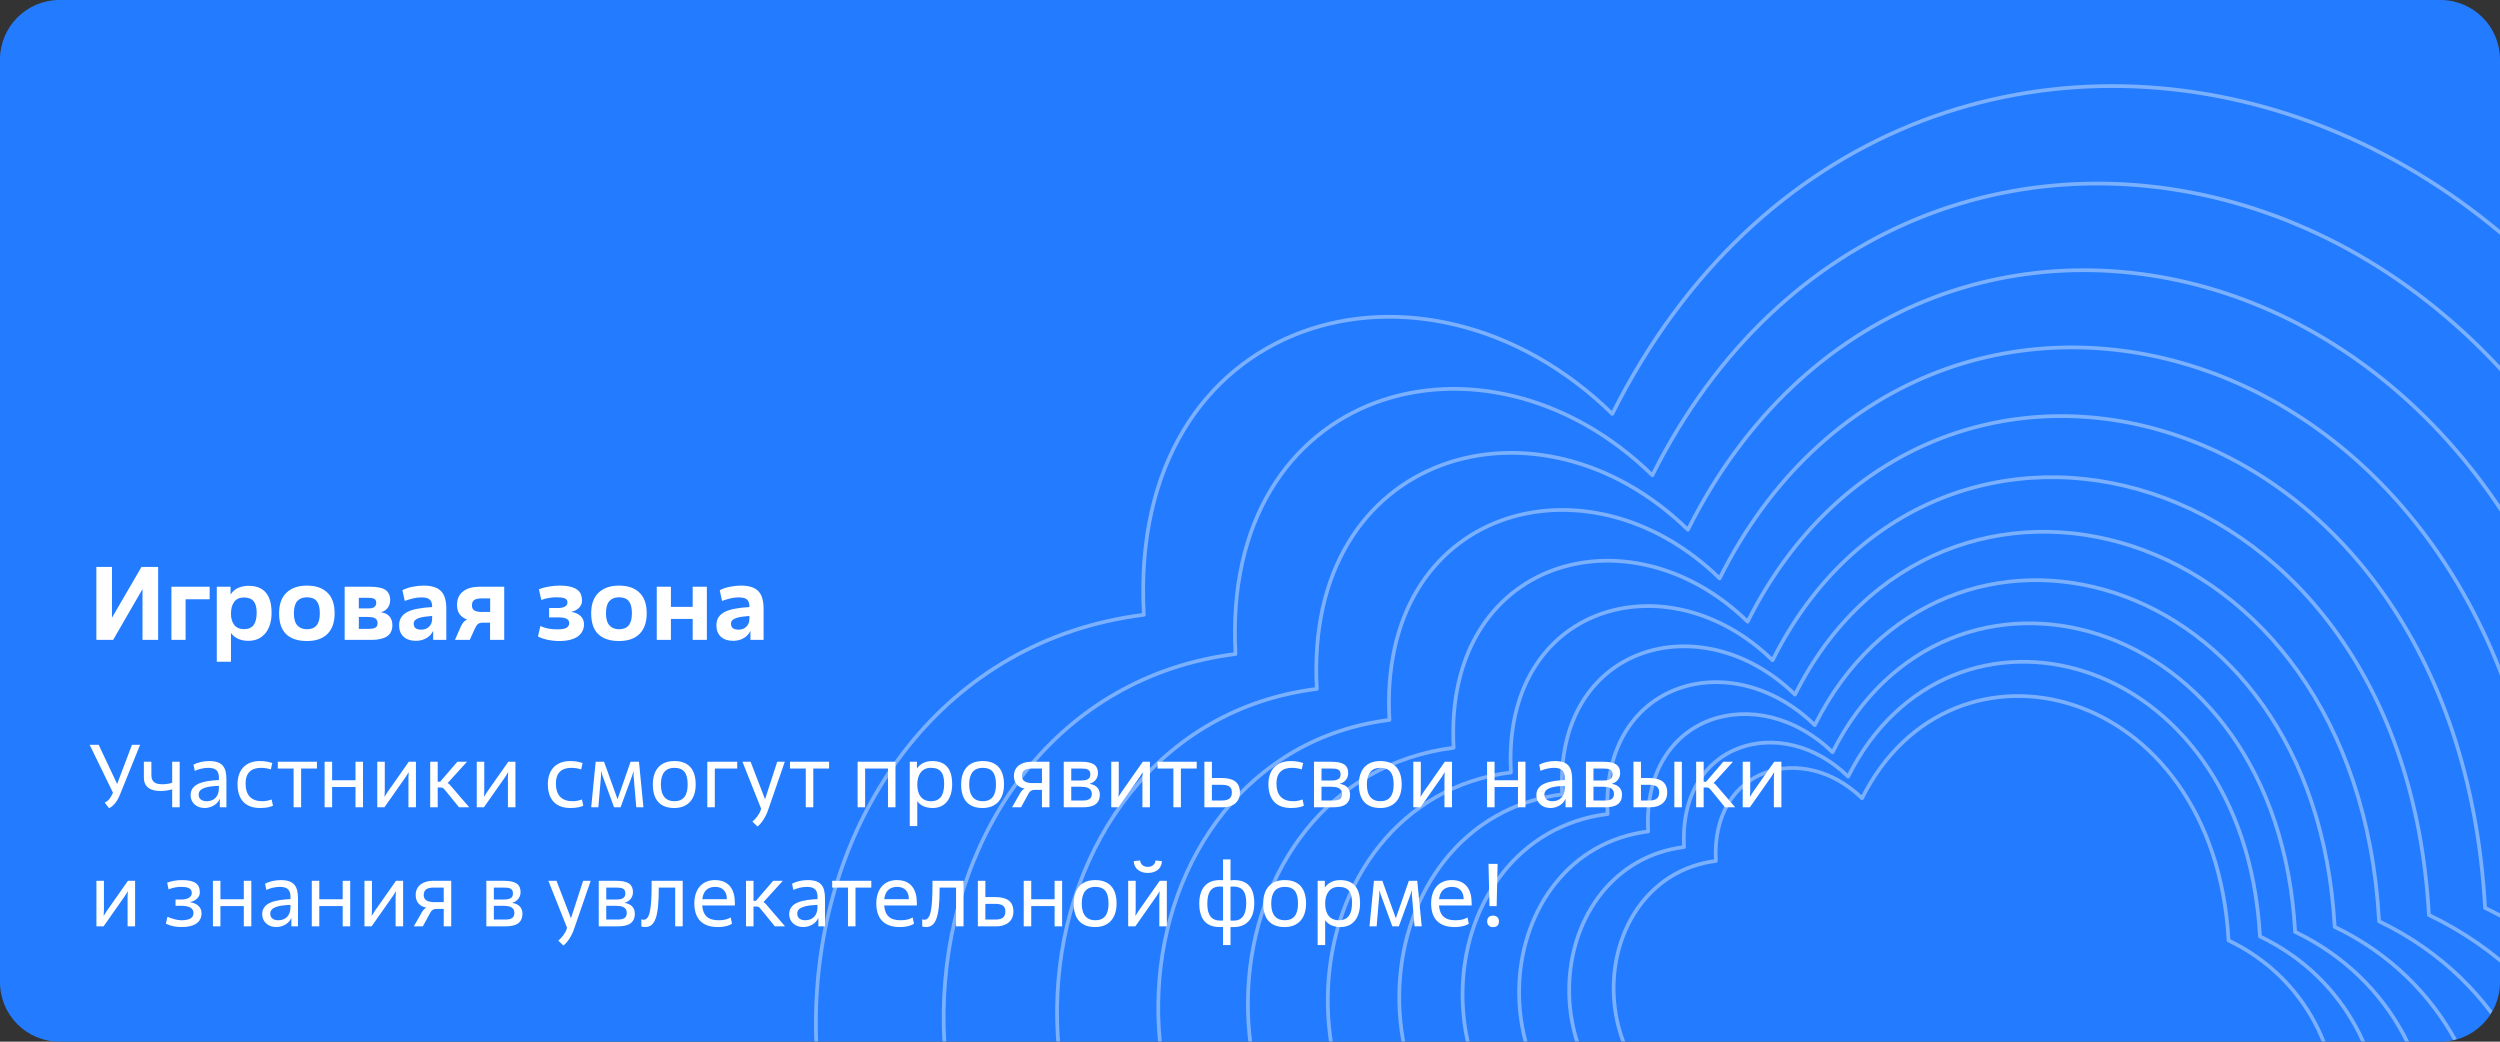 <?xml version="1.0" encoding="UTF-8"?> <svg xmlns="http://www.w3.org/2000/svg" xmlns:xlink="http://www.w3.org/1999/xlink" width="672" height="280" viewBox="0 0 672 280" fill="none"><rect x="0" y="0" width="672" height="280" fill="#333333" stroke="none"/><g clip-path="url(#clip0_2294_10006)"><path d="M0 16C0 7.163 7.163 0 16 0H656C664.837 0 672 7.163 672 16V264C672 272.837 664.837 280 656 280H16C7.163 280 0 272.837 0 264V16Z" fill="#237CFF"></path><path d="M0 16C0 7.163 7.163 0 16 0H656C664.837 0 672 7.163 672 16V264C672 272.837 664.837 280 656 280H16C7.163 280 0 272.837 0 264V16Z" style="mix-blend-mode:color-dodge"></path><path d="M42.508 172H38.308V158.336L30.412 172H25.904V152.4H30.104V166.036L38.028 152.4H42.508V172ZM49.886 172H46.078V157.72H56.354V161.08H49.886V172ZM62.082 177.88H58.274V157.72H61.97V159.736H62.026C62.586 158.896 63.295 158.308 64.154 157.972C65.031 157.636 65.918 157.468 66.814 157.468C70.939 157.468 73.002 159.895 73.002 164.748C73.002 165.812 72.871 166.801 72.61 167.716C72.348 168.631 71.956 169.424 71.434 170.096C70.911 170.768 70.258 171.3 69.474 171.692C68.69 172.065 67.766 172.252 66.702 172.252C65.675 172.252 64.76 172.065 63.958 171.692C63.174 171.3 62.567 170.805 62.138 170.208H62.082V177.88ZM65.61 169.116C66.786 169.116 67.644 168.743 68.186 167.996C68.727 167.249 68.998 166.148 68.998 164.692C68.998 163.311 68.727 162.284 68.186 161.612C67.644 160.94 66.758 160.604 65.526 160.604C64.387 160.604 63.528 160.996 62.95 161.78C62.371 162.545 62.082 163.6 62.082 164.944C62.082 166.232 62.38 167.249 62.978 167.996C63.575 168.743 64.452 169.116 65.61 169.116ZM82.496 169.144C83.653 169.144 84.521 168.799 85.1 168.108C85.678 167.417 85.968 166.335 85.968 164.86C85.968 163.348 85.688 162.256 85.128 161.584C84.568 160.893 83.69 160.548 82.496 160.548C81.376 160.548 80.508 160.893 79.892 161.584C79.294 162.275 78.996 163.367 78.996 164.86C78.996 166.353 79.313 167.445 79.948 168.136C80.582 168.808 81.432 169.144 82.496 169.144ZM82.496 172.308C80.088 172.308 78.24 171.701 76.952 170.488C75.664 169.275 75.02 167.399 75.02 164.86C75.02 162.415 75.682 160.567 77.008 159.316C78.333 158.047 80.162 157.412 82.496 157.412C84.866 157.412 86.696 158.037 87.984 159.288C89.29 160.52 89.944 162.377 89.944 164.86C89.944 167.268 89.3 169.116 88.012 170.404C86.724 171.673 84.885 172.308 82.496 172.308ZM96.453 163.544H98.805C99.085 163.544 99.365 163.535 99.645 163.516C99.925 163.479 100.168 163.413 100.373 163.32C100.597 163.208 100.774 163.059 100.905 162.872C101.054 162.667 101.129 162.405 101.129 162.088C101.129 161.472 100.933 161.089 100.541 160.94C100.149 160.772 99.626 160.688 98.973 160.688H96.453V163.544ZM96.453 169.032H99.253C99.944 169.032 100.485 168.929 100.877 168.724C101.288 168.5 101.493 168.089 101.493 167.492C101.493 167.137 101.418 166.848 101.269 166.624C101.12 166.4 100.924 166.232 100.681 166.12C100.438 166.008 100.158 165.933 99.841 165.896C99.542 165.859 99.225 165.84 98.889 165.84H96.453V169.032ZM92.645 172V157.72H99.729C100.532 157.72 101.25 157.785 101.885 157.916C102.52 158.028 103.061 158.224 103.509 158.504C103.957 158.784 104.293 159.157 104.517 159.624C104.76 160.091 104.881 160.66 104.881 161.332C104.881 161.78 104.806 162.191 104.657 162.564C104.526 162.919 104.349 163.236 104.125 163.516C103.901 163.777 103.649 163.992 103.369 164.16C103.089 164.328 102.8 164.449 102.501 164.524V164.608C102.893 164.664 103.266 164.767 103.621 164.916C103.976 165.065 104.293 165.28 104.573 165.56C104.853 165.84 105.068 166.185 105.217 166.596C105.385 166.988 105.469 167.464 105.469 168.024C105.469 169.424 104.974 170.441 103.985 171.076C103.014 171.692 101.652 172 99.897 172H92.645ZM116.159 165.56C115.412 165.616 114.731 165.691 114.115 165.784C113.517 165.859 112.995 165.98 112.547 166.148C112.117 166.297 111.781 166.493 111.539 166.736C111.315 166.979 111.203 167.287 111.203 167.66C111.203 168.164 111.361 168.556 111.679 168.836C112.015 169.116 112.537 169.256 113.247 169.256C114.087 169.256 114.777 168.995 115.319 168.472C115.879 167.949 116.159 167.221 116.159 166.288V165.56ZM119.967 172H116.439V169.676H116.383C116.215 169.993 116 170.311 115.739 170.628C115.477 170.927 115.151 171.197 114.759 171.44C114.385 171.683 113.947 171.879 113.443 172.028C112.957 172.177 112.407 172.252 111.791 172.252C110.391 172.252 109.289 171.888 108.487 171.16C107.684 170.413 107.283 169.396 107.283 168.108C107.283 167.231 107.479 166.493 107.871 165.896C108.281 165.299 108.86 164.813 109.607 164.44C110.372 164.067 111.305 163.787 112.407 163.6C113.508 163.395 114.759 163.255 116.159 163.18V162.956C116.159 162.191 115.953 161.603 115.543 161.192C115.132 160.781 114.376 160.576 113.275 160.576C112.453 160.576 111.66 160.679 110.895 160.884C110.148 161.071 109.448 161.285 108.795 161.528L108.179 158.644C109.019 158.215 109.933 157.907 110.923 157.72C111.912 157.515 112.911 157.412 113.919 157.412C115.02 157.412 115.953 157.543 116.719 157.804C117.484 158.047 118.109 158.429 118.595 158.952C119.08 159.456 119.425 160.1 119.631 160.884C119.855 161.649 119.967 162.564 119.967 163.628V172ZM129.739 167.38C129.291 167.38 128.945 167.445 128.703 167.576C128.46 167.688 128.236 167.912 128.031 168.248C127.825 168.584 127.592 169.051 127.331 169.648C127.088 170.245 126.733 171.029 126.267 172H122.291C122.701 171.085 123.037 170.32 123.299 169.704C123.56 169.069 123.793 168.547 123.999 168.136C124.223 167.725 124.447 167.399 124.671 167.156C124.895 166.913 125.184 166.708 125.539 166.54C124.736 166.223 124.083 165.756 123.579 165.14C123.093 164.524 122.851 163.665 122.851 162.564C122.851 161.761 122.991 161.061 123.271 160.464C123.569 159.848 123.98 159.344 124.503 158.952C125.025 158.541 125.651 158.233 126.379 158.028C127.125 157.823 127.937 157.72 128.815 157.72H135.535V172H131.727V167.38H129.739ZM131.755 164.496V160.856H129.403C128.507 160.856 127.853 161.005 127.443 161.304C127.051 161.603 126.855 162.079 126.855 162.732C126.855 163.385 127.079 163.843 127.527 164.104C127.975 164.365 128.647 164.496 129.543 164.496H131.755ZM153.623 164.496C154.631 164.645 155.443 165.009 156.059 165.588C156.675 166.167 156.983 166.923 156.983 167.856C156.983 168.491 156.843 169.079 156.563 169.62C156.302 170.161 155.9 170.637 155.359 171.048C154.818 171.44 154.118 171.748 153.259 171.972C152.419 172.196 151.43 172.308 150.291 172.308C149.806 172.308 149.302 172.28 148.779 172.224C148.256 172.168 147.743 172.093 147.239 172C146.735 171.888 146.259 171.757 145.811 171.608C145.363 171.459 144.962 171.281 144.607 171.076L145.251 168.276C145.942 168.593 146.67 168.827 147.435 168.976C148.219 169.107 149.022 169.172 149.843 169.172C150.982 169.172 151.794 169.032 152.279 168.752C152.764 168.453 153.007 168.033 153.007 167.492C153.007 166.465 152.083 165.952 150.235 165.952H147.603V163.432H150.123C150.422 163.432 150.711 163.404 150.991 163.348C151.29 163.292 151.551 163.208 151.775 163.096C151.999 162.984 152.176 162.835 152.307 162.648C152.456 162.461 152.531 162.237 152.531 161.976C152.531 161.397 152.288 161.015 151.803 160.828C151.318 160.641 150.543 160.548 149.479 160.548C148.956 160.548 148.34 160.604 147.631 160.716C146.922 160.809 146.212 160.996 145.503 161.276L144.859 158.392C145.662 158.075 146.558 157.832 147.547 157.664C148.536 157.496 149.479 157.412 150.375 157.412C151.57 157.412 152.559 157.515 153.343 157.72C154.127 157.907 154.752 158.187 155.219 158.56C155.686 158.915 156.003 159.344 156.171 159.848C156.358 160.333 156.451 160.865 156.451 161.444C156.451 162.209 156.171 162.863 155.611 163.404C155.07 163.927 154.407 164.272 153.623 164.44V164.496ZM166.386 169.144C167.544 169.144 168.412 168.799 168.99 168.108C169.569 167.417 169.858 166.335 169.858 164.86C169.858 163.348 169.578 162.256 169.018 161.584C168.458 160.893 167.581 160.548 166.386 160.548C165.266 160.548 164.398 160.893 163.782 161.584C163.185 162.275 162.886 163.367 162.886 164.86C162.886 166.353 163.204 167.445 163.838 168.136C164.473 168.808 165.322 169.144 166.386 169.144ZM166.386 172.308C163.978 172.308 162.13 171.701 160.842 170.488C159.554 169.275 158.91 167.399 158.91 164.86C158.91 162.415 159.573 160.567 160.898 159.316C162.224 158.047 164.053 157.412 166.386 157.412C168.757 157.412 170.586 158.037 171.874 159.288C173.181 160.52 173.834 162.377 173.834 164.86C173.834 167.268 173.19 169.116 171.902 170.404C170.614 171.673 168.776 172.308 166.386 172.308ZM190.003 172H186.195V166.372H180.343V172H176.535V157.72H180.343V163.124H186.195V157.72H190.003V172ZM201.444 165.56C200.697 165.616 200.016 165.691 199.4 165.784C198.803 165.859 198.28 165.98 197.832 166.148C197.403 166.297 197.067 166.493 196.824 166.736C196.6 166.979 196.488 167.287 196.488 167.66C196.488 168.164 196.647 168.556 196.964 168.836C197.3 169.116 197.823 169.256 198.532 169.256C199.372 169.256 200.063 168.995 200.604 168.472C201.164 167.949 201.444 167.221 201.444 166.288V165.56ZM205.252 172H201.724V169.676H201.668C201.5 169.993 201.285 170.311 201.024 170.628C200.763 170.927 200.436 171.197 200.044 171.44C199.671 171.683 199.232 171.879 198.728 172.028C198.243 172.177 197.692 172.252 197.076 172.252C195.676 172.252 194.575 171.888 193.772 171.16C192.969 170.413 192.568 169.396 192.568 168.108C192.568 167.231 192.764 166.493 193.156 165.896C193.567 165.299 194.145 164.813 194.892 164.44C195.657 164.067 196.591 163.787 197.692 163.6C198.793 163.395 200.044 163.255 201.444 163.18V162.956C201.444 162.191 201.239 161.603 200.828 161.192C200.417 160.781 199.661 160.576 198.56 160.576C197.739 160.576 196.945 160.679 196.18 160.884C195.433 161.071 194.733 161.285 194.08 161.528L193.464 158.644C194.304 158.215 195.219 157.907 196.208 157.72C197.197 157.515 198.196 157.412 199.204 157.412C200.305 157.412 201.239 157.543 202.004 157.804C202.769 158.047 203.395 158.429 203.88 158.952C204.365 159.456 204.711 160.1 204.916 160.884C205.14 161.649 205.252 162.564 205.252 163.628V172Z" fill="white"></path><path d="M29.304 217.24L28.152 215.728C29.016 215.344 29.664 214.648 30.192 213.448L30.36 213.064L24.096 200.2H26.52L31.488 210.736L35.472 200.2H37.656L32.16 213.808C31.656 215.08 30.6 216.688 29.304 217.24ZM48.299 204.76V217H46.283V212.176C45.971 212.248 44.675 212.632 43.187 212.632C40.571 212.632 38.675 211.648 38.675 209.032V204.76H40.691V208.36C40.691 210.328 41.915 210.808 43.715 210.808C44.939 210.808 45.851 210.544 46.283 210.4V204.76H48.299ZM58.843 211.864V211.24C56.107 211.336 53.395 211.696 53.395 213.592C53.395 214.576 54.067 215.368 55.555 215.368C57.475 215.368 58.843 214.144 58.843 211.864ZM60.859 209.56V217H59.083V214.768H59.035C58.531 216.112 56.851 217.192 55.003 217.192C52.747 217.192 51.235 215.68 51.235 213.76C51.235 210.472 55.027 209.872 58.843 209.68V209.056C58.843 207.28 58.075 206.392 55.987 206.392C54.811 206.392 53.323 206.728 52.363 207.208L52.003 205.552C52.987 205 54.619 204.568 56.203 204.568C59.875 204.568 60.859 206.296 60.859 209.56ZM73.016 214.888L73.376 216.568C72.824 216.832 71.84 217.192 69.944 217.192C65.792 217.192 63.848 214.72 63.848 210.784C63.848 206.872 66.104 204.568 69.872 204.568C71.648 204.568 72.56 204.928 73.184 205.096L72.8 206.824C72.2 206.632 71.336 206.392 70.136 206.392C67.592 206.392 66.008 207.712 66.008 210.592C66.008 213.856 67.64 215.368 70.544 215.368C71.504 215.368 72.44 215.128 73.016 214.888ZM80.939 206.584V217H78.923V206.584H74.675V204.76H85.187V206.584H80.939ZM97.576 204.76V217H95.56V211.552H89.272V217H87.256V204.76H89.272V209.728H95.56V204.76H97.576ZM103.332 217H101.412V204.76H103.428V212.56L103.356 214.168H103.38L104.172 212.896L109.884 204.76H111.804V217H109.788V209.008L109.86 207.592H109.836L109.092 208.792L103.332 217ZM117.655 204.76V210.136H118.303L122.935 204.76H125.527L120.319 210.496C120.703 210.688 120.943 210.952 121.255 211.336L126.127 217H123.391L119.695 212.464C119.215 211.864 118.999 211.672 118.423 211.672H117.655V217H115.639V204.76H117.655ZM130.074 217H128.154V204.76H130.17V212.56L130.098 214.168H130.122L130.914 212.896L136.626 204.76H138.546V217H136.53V209.008L136.602 207.592H136.578L135.834 208.792L130.074 217ZM156.431 214.888L156.791 216.568C156.239 216.832 155.255 217.192 153.359 217.192C149.207 217.192 147.263 214.72 147.263 210.784C147.263 206.872 149.519 204.568 153.287 204.568C155.063 204.568 155.975 204.928 156.599 205.096L156.215 206.824C155.615 206.632 154.751 206.392 153.551 206.392C151.007 206.392 149.423 207.712 149.423 210.592C149.423 213.856 151.055 215.368 153.959 215.368C154.919 215.368 155.855 215.128 156.431 214.888ZM169.498 204.76H171.754L172.954 217H171.034L170.314 208.6V207.376H170.266L169.882 208.6L166.81 217H165.058L161.986 208.6L161.602 207.376H161.554V208.576L160.834 217H158.914L160.114 204.76H162.37L165.97 214.768H166.018L169.498 204.76ZM181.241 215.368C183.641 215.368 184.841 213.928 184.841 210.88C184.841 207.856 183.809 206.392 181.241 206.392C178.937 206.392 177.641 207.856 177.641 210.88C177.641 213.976 179.057 215.368 181.241 215.368ZM181.241 217.192C177.425 217.192 175.481 214.96 175.481 210.88C175.481 206.92 177.521 204.568 181.241 204.568C185.057 204.568 187.001 206.776 187.001 210.88C187.001 214.792 184.913 217.192 181.241 217.192ZM192.139 206.584V217H190.123V204.76H198.163V206.584H192.139ZM203.607 222.16L202.239 220.84C203.079 220.144 204.087 218.968 204.495 217.72L204.591 217.384L199.575 204.76H201.759L205.647 214.84L208.911 204.76H210.951L206.463 217.744C205.863 219.544 204.663 221.392 203.607 222.16ZM218.611 206.584V217H216.595V206.584H212.347V204.76H222.859V206.584H218.611ZM240.705 204.76V217H238.689V206.584H232.545V217H230.529V204.76H240.705ZM246.561 215.392V222.04H244.545V204.76H246.465V206.512H246.513C247.761 204.76 249.657 204.568 250.569 204.568C254.433 204.568 255.945 206.992 255.945 210.784C255.945 214.336 254.289 217.192 250.689 217.192C249.177 217.192 247.497 216.712 246.609 215.392H246.561ZM250.233 215.368C252.753 215.368 253.785 213.664 253.785 210.712C253.785 207.928 252.921 206.392 250.185 206.392C247.809 206.392 246.561 208.216 246.561 210.904C246.561 213.616 247.809 215.368 250.233 215.368ZM264.116 215.368C266.516 215.368 267.716 213.928 267.716 210.88C267.716 207.856 266.684 206.392 264.116 206.392C261.812 206.392 260.516 207.856 260.516 210.88C260.516 213.976 261.932 215.368 264.116 215.368ZM264.116 217.192C260.3 217.192 258.356 214.96 258.356 210.88C258.356 206.92 260.396 204.568 264.116 204.568C267.932 204.568 269.876 206.776 269.876 210.88C269.876 214.792 267.788 217.192 264.116 217.192ZM280.078 212.32H278.134C277.342 212.32 276.886 212.584 276.502 213.256L274.462 217H272.038L274.246 213.136C274.63 212.464 275.086 212.128 275.422 211.984C273.694 211.648 272.542 210.544 272.542 208.576C272.542 206.008 274.654 204.76 277.15 204.76H282.094V217H280.078V212.32ZM277.582 210.496H280.078V206.584H277.366C275.59 206.584 274.702 207.16 274.702 208.624C274.702 210.04 275.926 210.496 277.582 210.496ZM287.952 206.584V209.8H290.448C291.624 209.8 293.088 209.704 293.088 208.168C293.088 206.8 292.128 206.584 290.688 206.584H287.952ZM287.952 211.48V215.176H291.048C292.536 215.176 293.472 214.768 293.472 213.4C293.472 211.696 291.84 211.48 290.52 211.48H287.952ZM291.024 217H285.936V204.76H290.52C293.52 204.76 295.128 205.48 295.128 207.856C295.128 209.176 294.24 210.304 292.944 210.64V210.712C294.504 210.952 295.632 211.912 295.632 213.568C295.632 216.232 293.736 217 291.024 217ZM300.629 217H298.709V204.76H300.725V212.56L300.653 214.168H300.677L301.469 212.896L307.181 204.76H309.101V217H307.085V209.008L307.157 207.592H307.133L306.389 208.792L300.629 217ZM317.424 206.584V217H315.408V206.584H311.16V204.76H321.672V206.584H317.424ZM325.756 210.952V215.176H328.468C330.244 215.176 331.132 214.552 331.132 212.992C331.132 211.288 329.956 210.952 328.252 210.952H325.756ZM328.732 217H323.74V204.76H325.756V209.128H328.276C331.228 209.128 333.292 210.016 333.292 213.04C333.292 215.704 331.228 217 328.732 217ZM350.118 214.888L350.478 216.568C349.926 216.832 348.942 217.192 347.046 217.192C342.894 217.192 340.95 214.72 340.95 210.784C340.95 206.872 343.206 204.568 346.974 204.568C348.75 204.568 349.662 204.928 350.286 205.096L349.902 206.824C349.302 206.632 348.438 206.392 347.238 206.392C344.694 206.392 343.11 207.712 343.11 210.592C343.11 213.856 344.742 215.368 347.646 215.368C348.606 215.368 349.542 215.128 350.118 214.888ZM355.217 206.584V209.8H357.713C358.889 209.8 360.353 209.704 360.353 208.168C360.353 206.8 359.393 206.584 357.953 206.584H355.217ZM355.217 211.48V215.176H358.313C359.801 215.176 360.737 214.768 360.737 213.4C360.737 211.696 359.105 211.48 357.785 211.48H355.217ZM358.289 217H353.201V204.76H357.785C360.785 204.76 362.393 205.48 362.393 207.856C362.393 209.176 361.505 210.304 360.209 210.64V210.712C361.769 210.952 362.897 211.912 362.897 213.568C362.897 216.232 361.001 217 358.289 217ZM371.015 215.368C373.415 215.368 374.615 213.928 374.615 210.88C374.615 207.856 373.583 206.392 371.015 206.392C368.711 206.392 367.415 207.856 367.415 210.88C367.415 213.976 368.831 215.368 371.015 215.368ZM371.015 217.192C367.199 217.192 365.255 214.96 365.255 210.88C365.255 206.92 367.295 204.568 371.015 204.568C374.831 204.568 376.775 206.776 376.775 210.88C376.775 214.792 374.687 217.192 371.015 217.192ZM381.817 217H379.897V204.76H381.913V212.56L381.841 214.168H381.865L382.657 212.896L388.369 204.76H390.289V217H388.273V209.008L388.345 207.592H388.321L387.577 208.792L381.817 217ZM410.045 204.76V217H408.029V211.552H401.741V217H399.725V204.76H401.741V209.728H408.029V204.76H410.045ZM420.577 211.864V211.24C417.841 211.336 415.129 211.696 415.129 213.592C415.129 214.576 415.801 215.368 417.289 215.368C419.209 215.368 420.577 214.144 420.577 211.864ZM422.593 209.56V217H420.817V214.768H420.769C420.265 216.112 418.585 217.192 416.737 217.192C414.481 217.192 412.969 215.68 412.969 213.76C412.969 210.472 416.761 209.872 420.577 209.68V209.056C420.577 207.28 419.809 206.392 417.721 206.392C416.545 206.392 415.057 206.728 414.097 207.208L413.737 205.552C414.721 205 416.353 204.568 417.937 204.568C421.609 204.568 422.593 206.296 422.593 209.56ZM428.319 206.584V209.8H430.815C431.991 209.8 433.455 209.704 433.455 208.168C433.455 206.8 432.495 206.584 431.055 206.584H428.319ZM428.319 211.48V215.176H431.415C432.903 215.176 433.839 214.768 433.839 213.4C433.839 211.696 432.207 211.48 430.887 211.48H428.319ZM431.391 217H426.303V204.76H430.887C433.887 204.76 435.495 205.48 435.495 207.856C435.495 209.176 434.607 210.304 433.311 210.64V210.712C434.871 210.952 435.999 211.912 435.999 213.568C435.999 216.232 434.103 217 431.391 217ZM441.092 210.952V215.176H443.324C445.1 215.176 445.988 214.552 445.988 212.992C445.988 211.288 444.812 210.952 443.108 210.952H441.092ZM443.588 217H439.076V204.76H441.092V209.128H443.132C446.084 209.128 448.148 210.016 448.148 213.04C448.148 215.704 446.084 217 443.588 217ZM452.084 204.76V217H450.068V204.76H452.084ZM457.944 204.76V210.136H458.592L463.224 204.76H465.816L460.608 210.496C460.992 210.688 461.232 210.952 461.544 211.336L466.416 217H463.68L459.984 212.464C459.504 211.864 459.288 211.672 458.712 211.672H457.944V217H455.928V204.76H457.944ZM470.363 217H468.443V204.76H470.459V212.56L470.387 214.168H470.411L471.203 212.896L476.915 204.76H478.835V217H476.819V209.008L476.891 207.592H476.867L476.123 208.792L470.363 217ZM27.84 249H25.92V236.76H27.936V244.56L27.864 246.168H27.888L28.68 244.896L34.392 236.76H36.312V249H34.296V241.008L34.368 239.592H34.344L33.6 240.792L27.84 249ZM51.1 242.472V242.52C52.948 242.808 54.172 243.816 54.172 245.496C54.172 248.016 52.036 249.192 48.892 249.192C47.5 249.192 46.156 249.024 44.596 248.304L45.004 246.432C46.156 246.912 47.572 247.368 48.724 247.368C51.148 247.368 52.012 246.6 52.012 245.424C52.012 244.104 50.86 243.48 48.652 243.48H47.188V241.8H48.772C49.9 241.8 51.556 241.392 51.556 240.072C51.556 238.68 50.428 238.392 48.484 238.392C47.668 238.392 46.372 238.608 45.316 239.064L44.932 237.264C46.06 236.832 47.476 236.568 48.844 236.568C52.42 236.568 53.716 237.624 53.716 239.904C53.716 241.272 52.42 242.208 51.1 242.472ZM67.552 236.76V249H65.537V243.552H59.248V249H57.233V236.76H59.248V241.728H65.537V236.76H67.552ZM78.085 243.864V243.24C75.349 243.336 72.637 243.696 72.637 245.592C72.637 246.576 73.309 247.368 74.797 247.368C76.717 247.368 78.085 246.144 78.085 243.864ZM80.101 241.56V249H78.325V246.768H78.277C77.773 248.112 76.093 249.192 74.245 249.192C71.989 249.192 70.477 247.68 70.477 245.76C70.477 242.472 74.269 241.872 78.085 241.68V241.056C78.085 239.28 77.317 238.392 75.229 238.392C74.053 238.392 72.565 238.728 71.605 239.208L71.245 237.552C72.229 237 73.861 236.568 75.445 236.568C79.117 236.568 80.101 238.296 80.101 241.56ZM94.131 236.76V249H92.115V243.552H85.827V249H83.811V236.76H85.827V241.728H92.115V236.76H94.131ZM99.887 249H97.967V236.76H99.983V244.56L99.911 246.168H99.935L100.727 244.896L106.439 236.76H108.359V249H106.343V241.008L106.415 239.592H106.391L105.647 240.792L99.887 249ZM119.273 244.32H117.329C116.537 244.32 116.081 244.584 115.697 245.256L113.657 249H111.233L113.441 245.136C113.825 244.464 114.281 244.128 114.617 243.984C112.889 243.648 111.737 242.544 111.737 240.576C111.737 238.008 113.849 236.76 116.345 236.76H121.289V249H119.273V244.32ZM116.777 242.496H119.273V238.584H116.561C114.785 238.584 113.897 239.16 113.897 240.624C113.897 242.04 115.121 242.496 116.777 242.496ZM132.749 238.584V241.8H135.245C136.421 241.8 137.885 241.704 137.885 240.168C137.885 238.8 136.925 238.584 135.485 238.584H132.749ZM132.749 243.48V247.176H135.845C137.333 247.176 138.269 246.768 138.269 245.4C138.269 243.696 136.637 243.48 135.317 243.48H132.749ZM135.821 249H130.733V236.76H135.317C138.317 236.76 139.925 237.48 139.925 239.856C139.925 241.176 139.037 242.304 137.741 242.64V242.712C139.301 242.952 140.429 243.912 140.429 245.568C140.429 248.232 138.533 249 135.821 249ZM151.436 254.16L150.068 252.84C150.908 252.144 151.916 250.968 152.324 249.72L152.42 249.384L147.404 236.76H149.588L153.476 246.84L156.74 236.76H158.78L154.292 249.744C153.692 251.544 152.492 253.392 151.436 254.16ZM162.959 238.584V241.8H165.455C166.631 241.8 168.095 241.704 168.095 240.168C168.095 238.8 167.135 238.584 165.695 238.584H162.959ZM162.959 243.48V247.176H166.055C167.543 247.176 168.479 246.768 168.479 245.4C168.479 243.696 166.847 243.48 165.527 243.48H162.959ZM166.031 249H160.943V236.76H165.527C168.527 236.76 170.135 237.48 170.135 239.856C170.135 241.176 169.247 242.304 167.951 242.64V242.712C169.511 242.952 170.639 243.912 170.639 245.568C170.639 248.232 168.743 249 166.031 249ZM173.405 249.192C172.973 249.192 172.613 249.096 172.397 249.024V247.104C172.661 247.2 172.757 247.224 172.997 247.224C174.653 247.224 175.157 244.464 175.157 237.576V236.76H183.509V249H181.493V238.584H177.077V238.872C177.077 246.336 176.117 249.192 173.405 249.192ZM196.406 246.624L196.766 248.256C196.19 248.76 194.822 249.192 192.974 249.192C188.654 249.192 186.638 246.84 186.638 242.832C186.638 239.064 188.702 236.568 192.158 236.568C196.094 236.568 197.534 239.28 197.534 242.736V243.384H188.75C188.965 246.048 190.286 247.368 193.142 247.368C194.702 247.368 195.638 247.056 196.406 246.624ZM188.774 241.704H195.374C195.422 239.832 194.39 238.392 192.254 238.392C190.19 238.392 189.014 239.544 188.774 241.704ZM202.545 236.76V242.136H203.193L207.825 236.76H210.417L205.209 242.496C205.593 242.688 205.833 242.952 206.145 243.336L211.017 249H208.281L204.585 244.464C204.105 243.864 203.889 243.672 203.313 243.672H202.545V249H200.529V236.76H202.545ZM219.741 243.864V243.24C217.005 243.336 214.293 243.696 214.293 245.592C214.293 246.576 214.965 247.368 216.453 247.368C218.373 247.368 219.741 246.144 219.741 243.864ZM221.757 241.56V249H219.981V246.768H219.933C219.429 248.112 217.749 249.192 215.901 249.192C213.645 249.192 212.133 247.68 212.133 245.76C212.133 242.472 215.925 241.872 219.741 241.68V241.056C219.741 239.28 218.973 238.392 216.885 238.392C215.709 238.392 214.221 238.728 213.261 239.208L212.901 237.552C213.885 237 215.517 236.568 217.101 236.568C220.773 236.568 221.757 238.296 221.757 241.56ZM229.955 238.584V249H227.939V238.584H223.691V236.76H234.203V238.584H229.955ZM245.32 246.624L245.68 248.256C245.104 248.76 243.736 249.192 241.888 249.192C237.568 249.192 235.552 246.84 235.552 242.832C235.552 239.064 237.616 236.568 241.072 236.568C245.008 236.568 246.448 239.28 246.448 242.736V243.384H237.664C237.88 246.048 239.2 247.368 242.056 247.368C243.616 247.368 244.552 247.056 245.32 246.624ZM237.688 241.704H244.288C244.336 239.832 243.304 238.392 241.168 238.392C239.104 238.392 237.928 239.544 237.688 241.704ZM248.897 249.192C248.465 249.192 248.105 249.096 247.889 249.024V247.104C248.153 247.2 248.249 247.224 248.489 247.224C250.145 247.224 250.649 244.464 250.649 237.576V236.76H259.001V249H256.985V238.584H252.569V238.872C252.569 246.336 251.609 249.192 248.897 249.192ZM264.866 242.952V247.176H267.578C269.354 247.176 270.242 246.552 270.242 244.992C270.242 243.288 269.066 242.952 267.362 242.952H264.866ZM267.842 249H262.85V236.76H264.866V241.128H267.386C270.338 241.128 272.402 242.016 272.402 245.04C272.402 247.704 270.338 249 267.842 249ZM285.498 236.76V249H283.482V243.552H277.194V249H275.178V236.76H277.194V241.728H283.482V236.76H285.498ZM294.374 247.368C296.774 247.368 297.974 245.928 297.974 242.88C297.974 239.856 296.942 238.392 294.374 238.392C292.07 238.392 290.774 239.856 290.774 242.88C290.774 245.976 292.19 247.368 294.374 247.368ZM294.374 249.192C290.558 249.192 288.614 246.96 288.614 242.88C288.614 238.92 290.654 236.568 294.374 236.568C298.19 236.568 300.134 238.776 300.134 242.88C300.134 246.792 298.046 249.192 294.374 249.192ZM305.176 249H303.256V236.76H305.272V244.56L305.2 246.168H305.224L306.016 244.896L311.728 236.76H313.648V249H311.632V241.008L311.704 239.592H311.68L310.936 240.792L305.176 249ZM310.624 231.288L312.328 231.48C312.232 233.616 310.552 234.648 308.536 234.648C306.52 234.648 304.84 233.616 304.744 231.48L306.448 231.288C306.616 232.44 307.432 233.016 308.536 233.016C309.64 233.016 310.456 232.44 310.624 231.288ZM328.748 254.04V249.144C328.436 249.192 328.124 249.192 327.836 249.192C324.188 249.192 322.364 247.008 322.364 242.856C322.364 238.896 324.26 236.568 327.86 236.568C328.148 236.568 328.46 236.568 328.748 236.616V231H330.764V236.64C331.076 236.592 331.388 236.568 331.676 236.568C335.396 236.568 337.148 238.632 337.148 242.784C337.148 246.744 335.252 249.192 331.652 249.192C331.364 249.192 331.052 249.192 330.764 249.192V254.04H328.748ZM328.748 247.44V238.368C328.532 238.32 328.244 238.296 327.884 238.296C325.796 238.296 324.524 239.544 324.524 242.928C324.524 246.072 325.7 247.464 328.076 247.464C328.292 247.464 328.508 247.464 328.748 247.44ZM330.764 238.344V247.464C330.98 247.464 331.244 247.464 331.628 247.464C333.716 247.464 334.988 246.096 334.988 242.712C334.988 239.568 333.884 238.296 331.412 238.296C331.22 238.296 330.98 238.32 330.764 238.344ZM345.304 247.368C347.704 247.368 348.904 245.928 348.904 242.88C348.904 239.856 347.872 238.392 345.304 238.392C343 238.392 341.704 239.856 341.704 242.88C341.704 245.976 343.12 247.368 345.304 247.368ZM345.304 249.192C341.488 249.192 339.544 246.96 339.544 242.88C339.544 238.92 341.584 236.568 345.304 236.568C349.12 236.568 351.064 238.776 351.064 242.88C351.064 246.792 348.976 249.192 345.304 249.192ZM356.202 247.392V254.04H354.186V236.76H356.106V238.512H356.154C357.402 236.76 359.298 236.568 360.21 236.568C364.074 236.568 365.586 238.992 365.586 242.784C365.586 246.336 363.93 249.192 360.33 249.192C358.818 249.192 357.138 248.712 356.25 247.392H356.202ZM359.874 247.368C362.394 247.368 363.426 245.664 363.426 242.712C363.426 239.928 362.562 238.392 359.826 238.392C357.45 238.392 356.202 240.216 356.202 242.904C356.202 245.616 357.45 247.368 359.874 247.368ZM378.701 236.76H380.957L382.157 249H380.237L379.517 240.6V239.376H379.469L379.085 240.6L376.013 249H374.261L371.189 240.6L370.805 239.376H370.757V240.576L370.037 249H368.117L369.317 236.76H371.573L375.173 246.768H375.221L378.701 236.76ZM394.452 246.624L394.812 248.256C394.236 248.76 392.868 249.192 391.02 249.192C386.7 249.192 384.684 246.84 384.684 242.832C384.684 239.064 386.748 236.568 390.204 236.568C394.14 236.568 395.58 239.28 395.58 242.736V243.384H386.796C387.012 246.048 388.332 247.368 391.188 247.368C392.748 247.368 393.684 247.056 394.452 246.624ZM386.82 241.704H393.42C393.468 239.832 392.436 238.392 390.3 238.392C388.236 238.392 387.06 239.544 386.82 241.704ZM402.92 247.656C402.92 248.64 402.344 249.216 401.336 249.216C400.352 249.216 399.752 248.616 399.752 247.656C399.752 246.696 400.328 246.12 401.336 246.12C402.296 246.12 402.92 246.72 402.92 247.656ZM402.56 232.2L402.296 243.576H400.376L400.112 232.2H402.56Z" fill="white"></path><g opacity="0.4"><path d="M461.271 304.318L589.219 335.557C636.884 337.991 641.435 273.125 599.04 252.795C595.166 183.466 524.704 166.156 500.511 214.569C484.743 199.152 459.829 206.14 461.226 231.428C427.662 235.62 421.625 288.947 461.226 304.408L461.271 304.318Z" stroke="white" stroke-linecap="round" stroke-linejoin="round"></path><path d="M452.674 309.636L596.436 344.706C650.004 347.456 655.139 274.566 607.474 251.712C603.149 173.818 523.947 154.344 496.781 208.753C479.075 191.398 451.098 199.287 452.674 227.685C414.966 232.419 408.163 292.326 452.674 309.681V309.636Z" stroke="white" stroke-linecap="round" stroke-linejoin="round"></path><path d="M442.984 315.585L604.542 354.983C664.732 358.093 670.498 276.142 616.931 250.493C612.065 162.953 523.087 141.135 492.587 202.215C472.674 182.742 441.227 191.577 443.029 223.492C400.68 228.811 393.021 296.112 443.029 315.585H442.984Z" stroke="white" stroke-linecap="round" stroke-linejoin="round"></path><path d="M432.124 322.303L613.64 366.569C681.264 370.04 687.751 277.992 627.561 249.143C622.11 150.784 522.139 126.262 487.809 194.915C465.418 173.007 430.142 182.969 432.124 218.806C384.504 224.756 375.944 300.396 432.124 322.303Z" stroke="white" stroke-linecap="round" stroke-linejoin="round"></path><path d="M419.915 329.831L623.867 379.597C699.87 383.519 707.123 280.066 639.5 247.655C633.373 137.125 521.057 109.583 482.493 186.711C457.353 162.098 417.662 173.278 419.915 213.532C366.438 220.248 356.797 305.219 419.915 329.831Z" stroke="white" stroke-linecap="round" stroke-linejoin="round"></path><path d="M406.181 338.307L635.318 394.203C720.692 398.621 728.846 282.411 652.888 245.944C645.995 121.756 519.804 90.787 476.463 177.471C448.216 149.839 403.659 162.415 406.137 207.628C346.037 215.156 335.179 310.63 406.137 338.262L406.181 338.307Z" stroke="white" stroke-linecap="round" stroke-linejoin="round"></path><path d="M390.78 347.817L648.254 410.61C744.171 415.568 753.362 284.979 667.987 244.049C660.238 104.534 518.459 69.734 469.757 167.102C437.995 136.043 387.942 150.153 390.735 201C323.202 209.475 311.038 316.759 390.735 347.817H390.78Z" stroke="white" stroke-linecap="round" stroke-linejoin="round"></path><path d="M373.434 358.503L662.715 429.094C770.525 434.639 780.797 287.957 684.926 241.933C676.186 85.153 516.88 46.071 462.232 155.474C426.55 120.584 370.28 136.452 373.479 193.52C297.611 203.031 283.915 323.568 373.479 358.458L373.434 358.503Z" stroke="white" stroke-linecap="round" stroke-linejoin="round"></path><path d="M353.959 370.538L679.012 449.829C800.113 456.05 811.691 291.247 703.926 239.543C694.15 63.381 515.112 19.475 453.705 142.402C413.654 103.184 350.4 121.035 353.959 185.18C268.72 195.863 253.312 331.321 353.959 370.493V370.538Z" stroke="white" stroke-linecap="round" stroke-linejoin="round"></path><path d="M332.061 384.013L697.3 473.132C833.403 480.119 846.378 294.94 725.323 236.881C714.33 38.946 513.216 -10.414 444.151 127.749C399.144 83.708 328.096 103.722 332.106 175.801C236.325 187.837 219.024 339.973 332.106 384.059L332.061 384.013Z" stroke="white" stroke-linecap="round" stroke-linejoin="round"></path><path d="M307.467 399.205L717.803 499.322C870.711 507.21 885.308 299.088 749.295 233.861C736.905 11.449 510.968 -43.996 433.388 111.25C382.794 61.755 302.961 84.249 307.467 165.253C199.837 178.731 180.419 349.755 307.467 399.25V399.205Z" stroke="white" stroke-linecap="round" stroke-linejoin="round"></path></g></g><defs><clipPath id="clip0_2294_10006"><path d="M0 16C0 7.163 7.163 0 16 0H656C664.837 0 672 7.163 672 16V264C672 272.837 664.837 280 656 280H16C7.163 280 0 272.837 0 264V16Z" fill="white"></path></clipPath></defs></svg> 